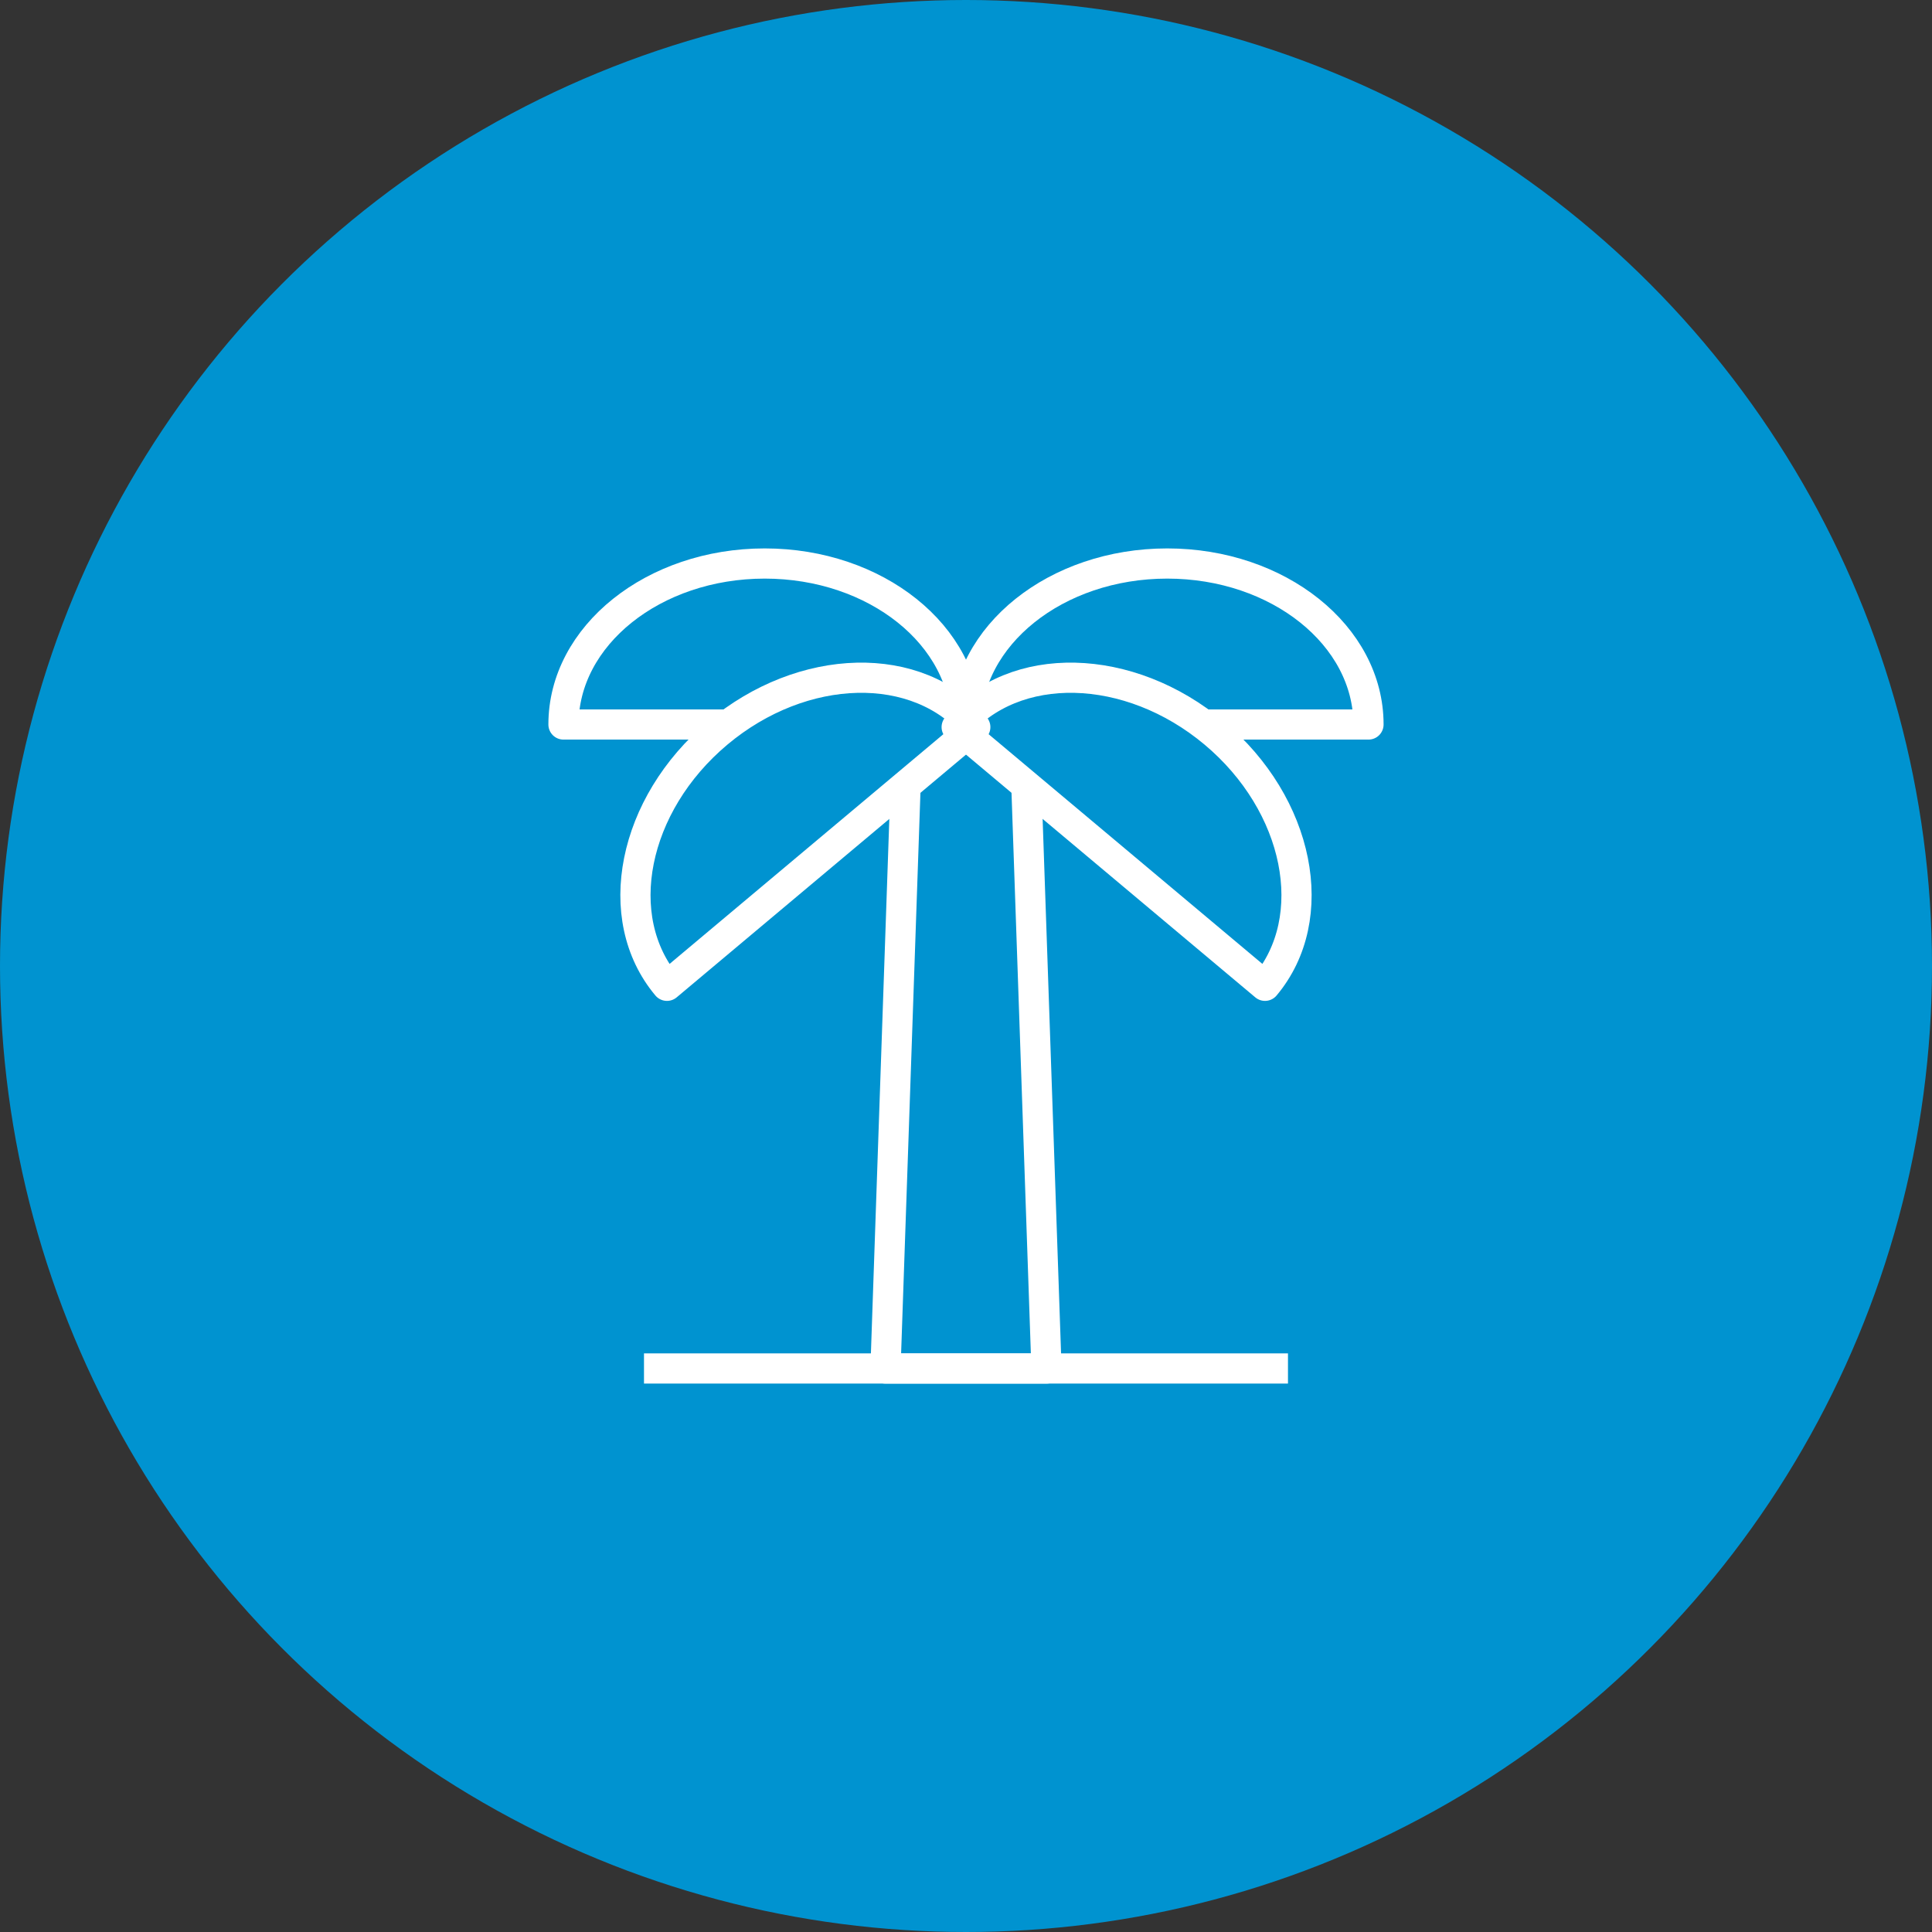 <svg width="64" height="64" viewBox="0 0 64 64" fill="none" xmlns="http://www.w3.org/2000/svg">
<rect x="0" y="0" width="64" height="64" fill="#333333" stroke="none"/>
<circle cx="32" cy="32" r="32" fill="#0093D0"/>
<path d="M29.999 26L29.333 45.334H34.666L33.999 26" stroke="white" stroke-linejoin="round"/>
<path d="M21.333 45.333H42.666" stroke="white" stroke-linejoin="round"/>
<path d="M32 24C32 21.055 34.984 18.667 38.666 18.667C42.348 18.667 45.333 21.055 45.333 24H39.999" stroke="white" stroke-linejoin="round"/>
<path d="M32 24C32 21.055 29.015 18.667 25.333 18.667C21.651 18.667 18.666 21.055 18.666 24H24" stroke="white" stroke-linejoin="round"/>
<path d="M23.773 24.285C20.953 26.652 20.201 30.4 22.094 32.656L32.308 24.086C30.415 21.829 26.593 21.919 23.773 24.285Z" stroke="white" stroke-linejoin="round"/>
<path d="M40.226 24.285C43.046 26.652 43.798 30.4 41.905 32.656L31.691 24.086C33.584 21.829 37.405 21.919 40.226 24.285Z" stroke="white" stroke-linejoin="round"/>
</svg>
